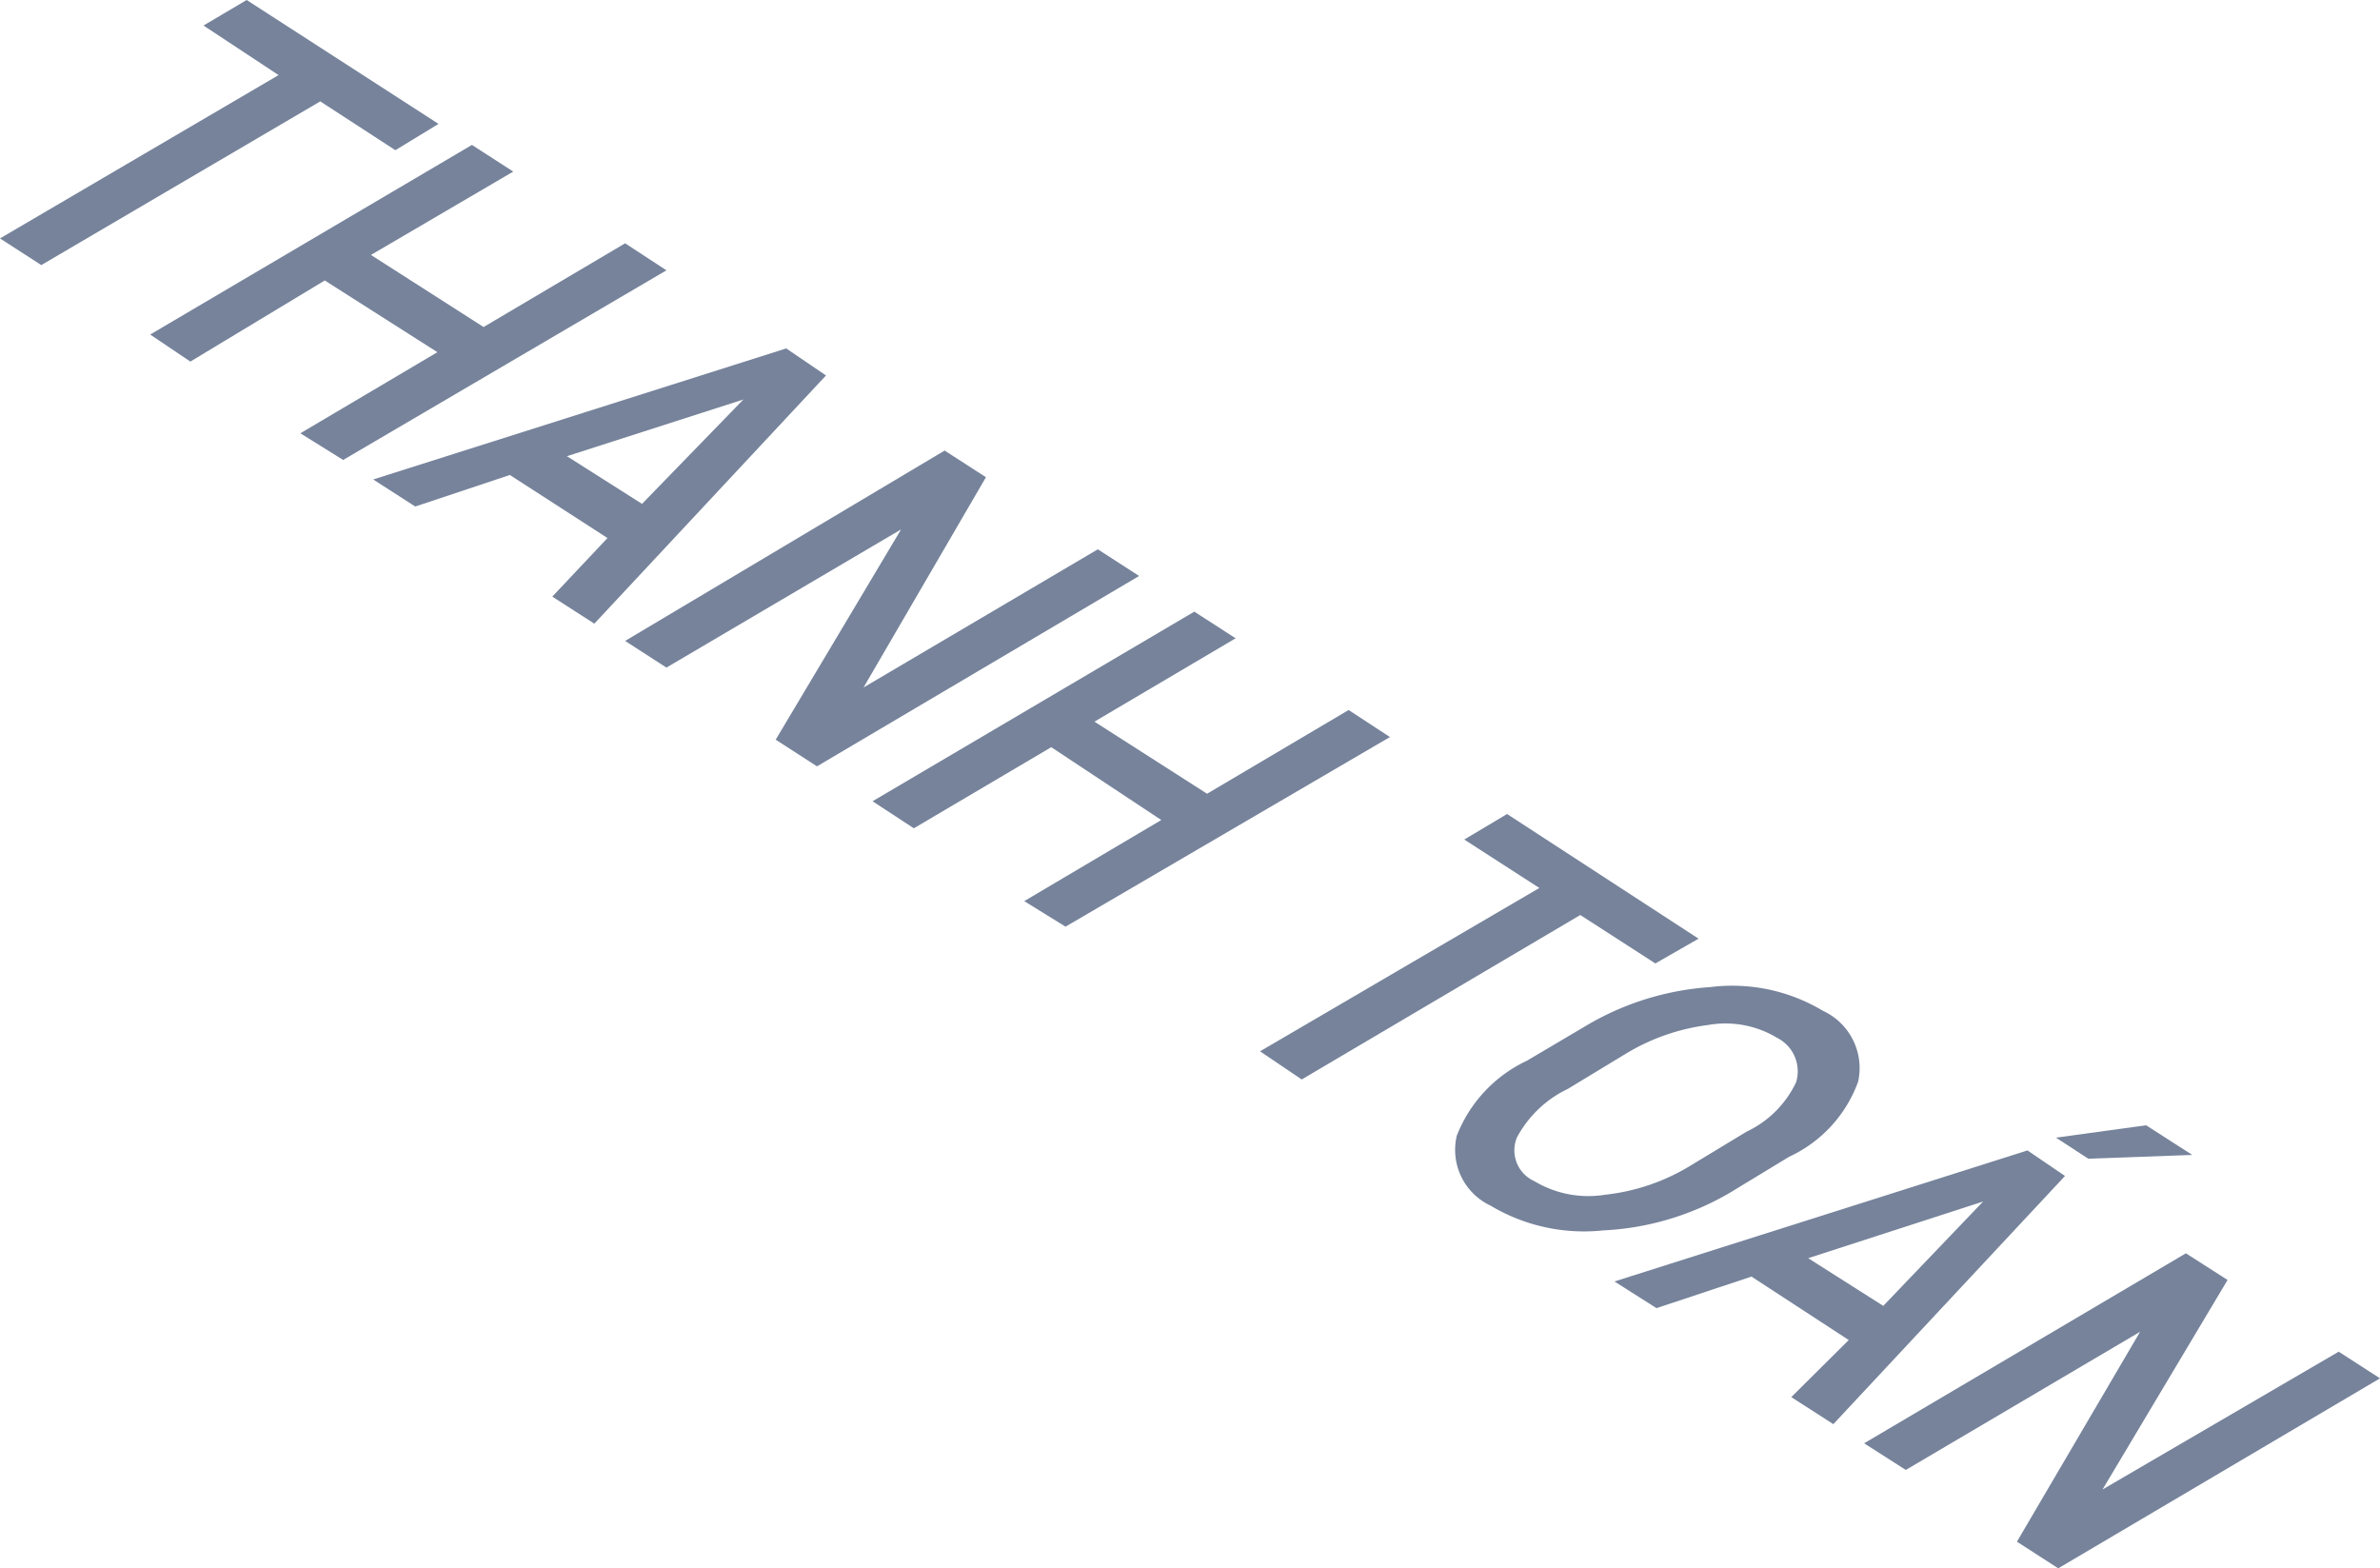 <svg xmlns="http://www.w3.org/2000/svg" viewBox="0 0 63.39 41.77"><defs><style>.cls-1{fill:#76839b;}</style></defs><title>Asset 27</title><g id="Layer_2" data-name="Layer 2"><g id="Layer_1-2" data-name="Layer 1"><path class="cls-1" d="M10.53,4l-2-1.3L1.1,7.06,0,6.35,7.42,2,5.42.68,6.57,0l5.11,3.3Z"/><path class="cls-1" d="M9.14,12.25,8,11.54l3.65-2.16-3-1.91L5.07,9.63,4,8.91l8.57-5.05,1.1.71L9.88,6.79l3,1.92,3.77-2.23,1.1.72Z"/><path class="cls-1" d="M16.18,14.33l-2.6-1.68-2.52.84-1.12-.72,11-3.49L22,10l-6.17,6.61-1.12-.72ZM15.1,12.15l2,1.27,2.7-2.78,0,0Z"/><path class="cls-1" d="M21.76,20.41l-1.1-.71L24,14.1h0l-6.25,3.68-1.1-.71L25.16,12l1.1.71L23,18.31h0l6.24-3.68,1.1.71Z"/><path class="cls-1" d="M28.38,24.68,27.28,24l3.65-2.16L28,19.9l-3.66,2.16-1.1-.72,8.57-5.05,1.1.71-3.76,2.22,3,1.92,3.77-2.23,1.1.72Z"/><path class="cls-1" d="M44.09,25.66l-2-1.29-7.42,4.38L33.56,28,41,23.65l-2-1.29,1.14-.68L45.24,25Z"/><path class="cls-1" d="M46.07,31.77a7.38,7.38,0,0,1-3.37,1,4.85,4.85,0,0,1-3-.66,1.64,1.64,0,0,1-.9-1.86,3.69,3.69,0,0,1,1.87-2l1.54-.91a7.44,7.44,0,0,1,3.34-1.05,4.69,4.69,0,0,1,3,.63,1.68,1.68,0,0,1,.94,1.89,3.53,3.53,0,0,1-1.84,2Zm.45-1.63a2.76,2.76,0,0,0,1.32-1.32,1,1,0,0,0-.51-1.18,2.66,2.66,0,0,0-1.84-.34,5.58,5.58,0,0,0-2.18.76L41.76,29A3,3,0,0,0,40.4,30.3a.9.9,0,0,0,.47,1.16,2.79,2.79,0,0,0,1.88.36A5.49,5.49,0,0,0,45,31.06Z"/><path class="cls-1" d="M49.24,35.69,46.65,34l-2.53.84L43,34.13l11-3.49,1,.68-6.17,6.61-1.12-.72Zm-1.08-2.18,2,1.27L52.82,32l0,0Zm9-3.54,1.23.79,0,0-2.77.1-.86-.56Z"/><path class="cls-1" d="M54.82,41.77l-1.1-.71L57,35.47h0l-6.24,3.68-1.11-.71,8.57-5.06,1.11.71L56,39.67h0L62.29,36l1.1.71Z"/></g></g></svg>